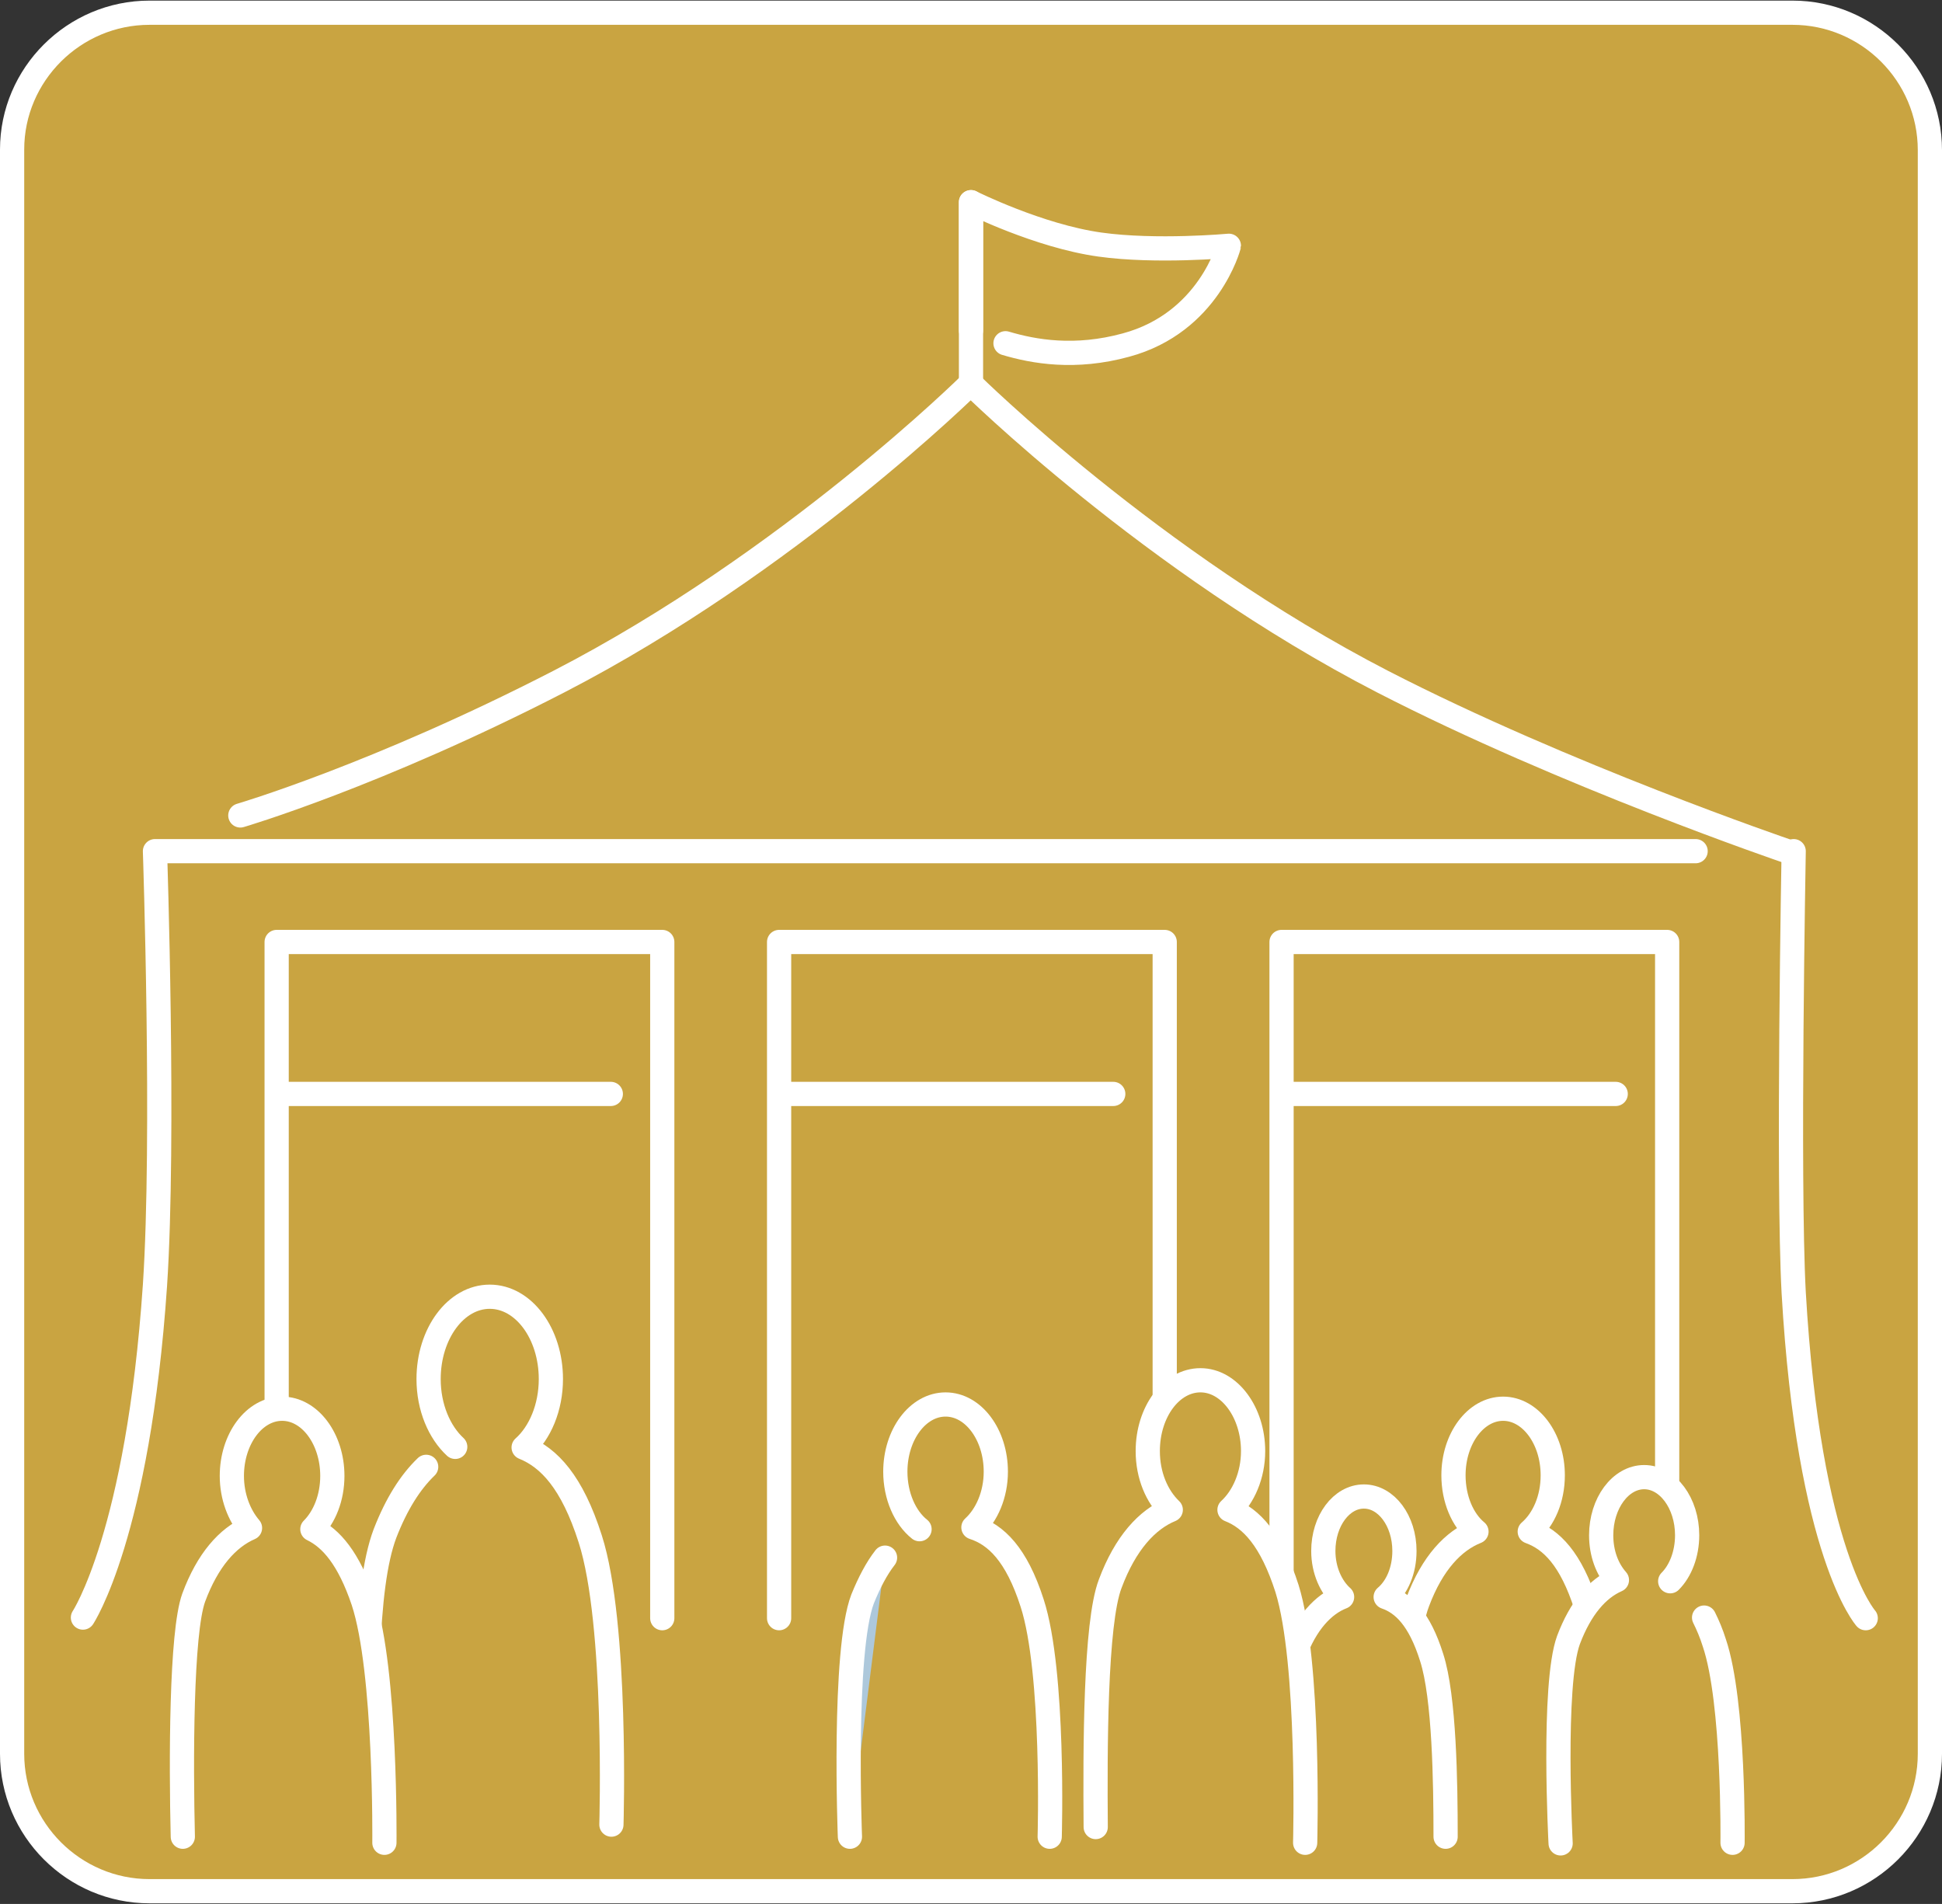 <?xml version="1.0" encoding="utf-8"?>
<!-- Generator: Adobe Illustrator 25.4.8, SVG Export Plug-In . SVG Version: 6.00 Build 0)  -->
<svg version="1.1" xmlns="http://www.w3.org/2000/svg" xmlns:xlink="http://www.w3.org/1999/xlink" x="0px" y="0px"
	 viewBox="0 0 320.8 314.5" style="enable-background:new 0 0 320.8 314.5;" xml:space="preserve">
<rect x="0" y="0" width="320.8" height="314.5" fill="#333333" stroke="none"/>
<style type="text/css">
	.st0{display:none;}
	.st1{display:inline;}
	.st2{fill:#C3CC80;}
	.st3{fill:none;stroke:#FFFFFF;stroke-width:4;stroke-linecap:round;stroke-linejoin:round;stroke-miterlimit:10;}
	.st4{fill:#C3CC80;stroke:#FFFFFF;stroke-width:4;stroke-linecap:round;stroke-linejoin:round;stroke-miterlimit:10;}
	.st5{fill:#ADC8DB;stroke:#FFFFFF;stroke-width:4;stroke-linecap:round;stroke-linejoin:round;stroke-miterlimit:10;}
	.st6{fill:none;stroke:#FFFFFF;stroke-width:5;stroke-linecap:round;stroke-linejoin:round;stroke-miterlimit:10;}
	.st7{fill:#C9A441;}
	.st8{fill:#C9A441;stroke:#FFFFFF;stroke-width:4;stroke-linecap:round;stroke-linejoin:round;stroke-miterlimit:10;}
	.st9{fill:#ADC8DB;}
</style>
<g id="レイヤー_1" class="st0">
	<g class="st1">
		<g>
			<path class="st2" d="M318.8,289.7c0,12.5-10.2,22.7-22.7,22.7H24.7C12.2,312.4,2,302.2,2,289.7v-265C2,12.3,12.2,2.1,24.7,2.1
				h271.4c12.5,0,22.7,10.2,22.7,22.7V289.7z"/>
			<path class="st3" d="M318.8,289.7c0,12.5-10.2,22.7-22.7,22.7H24.7C12.2,312.4,2,302.2,2,289.7v-265C2,12.3,12.2,2.1,24.7,2.1
				h271.4c12.5,0,22.7,10.2,22.7,22.7V289.7z"/>
		</g>
		<g>
			<rect x="21.3" y="26" class="st4" width="280.1" height="171.1"/>
			<g>
				<path class="st3" d="M75.3,26c0,0,13.4,32.9,2.5,65s-21.9,39.8-21.9,39.8"/>
				<path class="st3" d="M54.7,135c0,0,17.5,12.4,23.4,29.4c5.9,17,3.9,26.1,3.9,26.1"/>
				<path class="st3" d="M55.6,186.9c0,0,3.8-7.6,1.9-19.4c-1.9-11.8-9.4-18.5-9.4-18.5"/>
				<path class="st3" d="M42.5,115.3c0,0,14.4-16.4,17.8-34.3s0.9-40.7,0.9-40.7"/>
				<path class="st3" d="M42.5,54c0,0,1.9,9.1,0,20s-5,21.2-5,21.2"/>
			</g>
			<g>
				<path class="st3" d="M242.4,31.6c0,0-11.5,27.2-0.6,59.4s21.9,39.8,21.9,39.8"/>
				<path class="st3" d="M264.9,135c0,0-17.5,12.4-23.4,29.4c-5.9,17-3.4,30.6-3.4,30.6"/>
				<path class="st3" d="M264,186.9c0,0-3.8-7.6-1.9-19.4c1.9-11.8,9.4-18.5,9.4-18.5"/>
				<path class="st3" d="M277.1,115.3c0,0-14.4-16.4-17.8-34.3s-0.9-40.7-0.9-40.7"/>
				<path class="st3" d="M277.1,54c0,0-1.9,9.1,0,20s5,21.2,5,21.2"/>
			</g>
			<line class="st5" x1="74.1" y1="146" x2="249.8" y2="146"/>
			<g>
				<path class="st3" d="M133.6,71.8c0,0-6.2,7.3-23.2,7.2c-16.5-0.1-22.3-6.8-22.3-6.8"/>
				<path class="st3" d="M125.3,59.7c0,0-3.9,4-14.7,3.9C100.1,63.6,96.4,60,96.4,60"/>
				<path class="st3" d="M121.7,43.9c0,0-2.9,3.6-11,3.6c-7.8-0.1-10.6-3.4-10.6-3.4"/>
			</g>
			<g>
				<path class="st3" d="M183.6,71.8c0,0-6.2,7.3-23.2,7.2c-16.5-0.1-22.3-6.8-22.3-6.8"/>
				<path class="st3" d="M175.3,59.7c0,0-3.9,4-14.7,3.9c-10.5-0.1-14.2-3.7-14.2-3.7"/>
				<path class="st3" d="M171.6,43.9c0,0-2.9,3.6-11,3.6c-7.8-0.1-10.6-3.4-10.6-3.4"/>
			</g>
			<g>
				<path class="st3" d="M233.6,71.8c0,0-6.2,7.3-23.2,7.2c-16.5-0.1-22.3-6.8-22.3-6.8"/>
				<path class="st3" d="M225.3,59.7c0,0-3.9,4-14.7,3.9c-10.5-0.1-14.2-3.7-14.2-3.7"/>
				<path class="st3" d="M221.6,43.9c0,0-2.9,3.6-11,3.6c-7.8-0.1-10.6-3.4-10.6-3.4"/>
			</g>
		</g>
		<g>
			<g>
				<g>
					<g>
						<path class="st6" d="M49.5,229.9l0.8-6.8c0.3-3.1,3.2-5.6,6.3-5.6h12.8c3.1,0,6,2.5,6.3,5.6l0.8,6.8"/>
					</g>
					<g>
						<path class="st6" d="M98.7,229.9l0.8-6.8c0.3-3.1,3.2-5.6,6.3-5.6h12.8c3.1,0,6,2.5,6.3,5.6l0.8,6.8"/>
					</g>
					<g>
						<path class="st6" d="M147.9,229.9l0.8-6.8c0.3-3.1,3.2-5.6,6.3-5.6h12.8c3.1,0,6,2.5,6.3,5.6l0.8,6.8"/>
					</g>
					<g>
						<path class="st6" d="M197.1,229.9l0.8-6.8c0.3-3.1,3.2-5.6,6.3-5.6H217c3.1,0,6,2.5,6.3,5.6l0.8,6.8"/>
					</g>
					<g>
						<path class="st6" d="M246.3,229.9l0.8-6.8c0.3-3.1,3.2-5.6,6.3-5.6h12.8c3.1,0,6,2.5,6.3,5.6l0.8,6.8"/>
					</g>
				</g>
				<g>
					<path class="st6" d="M41.6,287.6l1.6-14.1c0.3-3.1,3.2-5.6,6.3-5.6h26.9c3.1,0,6,2.5,6.3,5.6l1.6,14.1"/>
				</g>
				<g>
					<path class="st6" d="M90.8,287.6l1.6-14.1c0.3-3.1,3.2-5.6,6.3-5.6h26.9c3.1,0,6,2.5,6.3,5.6l1.6,14.1"/>
				</g>
				<g>
					<path class="st6" d="M140,287.6l1.6-14.1c0.3-3.1,3.2-5.6,6.3-5.6h26.9c3.1,0,6,2.5,6.3,5.6l1.6,14.1"/>
				</g>
				<g>
					<path class="st6" d="M189.2,287.6l1.6-14.1c0.3-3.1,3.2-5.6,6.3-5.6H224c3.1,0,6,2.5,6.3,5.6l1.6,14.1"/>
				</g>
				<g>
					<path class="st6" d="M238.4,287.6l1.6-14.1c0.3-3.1,3.2-5.6,6.3-5.6h26.9c3.1,0,6,2.5,6.3,5.6l1.6,14.1"/>
				</g>
				<g>
					<path class="st6" d="M22.2,254.8l1-9.3c0.3-3.1,3.2-5.6,6.3-5.6h17.7c3.1,0,6,2.5,6.3,5.6l1,9.3"/>
				</g>
				<g>
					<path class="st6" d="M71.4,254.8l1-9.3c0.3-3.1,3.2-5.6,6.3-5.6h17.7c3.1,0,6,2.5,6.3,5.6l1,9.3"/>
				</g>
				<g>
					<path class="st6" d="M120.6,254.8l1-9.3c0.3-3.1,3.2-5.6,6.3-5.6h17.7c3.1,0,6,2.5,6.3,5.6l1,9.3"/>
				</g>
				<g>
					<path class="st6" d="M169.8,254.8l1-9.3c0.3-3.1,3.2-5.6,6.3-5.6h17.7c3.1,0,6,2.5,6.3,5.6l1,9.3"/>
				</g>
				<g>
					<path class="st6" d="M219,254.8l1-9.3c0.3-3.1,3.2-5.6,6.3-5.6H244c3.1,0,6,2.5,6.3,5.6l1,9.3"/>
				</g>
				<g>
					<path class="st6" d="M268.2,254.8l1-9.3c0.3-3.1,3.2-5.6,6.3-5.6h17.7c3.1,0,6,2.5,6.3,5.6l1,9.3"/>
				</g>
			</g>
		</g>
	</g>
</g>
<g id="レイヤー_2">
	<g>
		<g>
			<path class="st7" d="M318.8,289.7c0,12.5-10.2,22.7-22.7,22.7H24.7C12.2,312.4,2,302.2,2,289.7v-265C2,12.3,12.2,2.1,24.7,2.1
				h271.4c12.5,0,22.7,10.2,22.7,22.7V289.7z"/>
			<path class="st3" d="M318.8,289.7c0,12.5-10.2,22.7-22.7,22.7H24.7C12.2,312.4,2,302.2,2,289.7v-265C2,12.3,12.2,2.1,24.7,2.1
				h271.4c12.5,0,22.7,10.2,22.7,22.7V289.7z"/>
		</g>
		<g>
			<path class="st5" d="M280.1,140.6"/>
			<path class="st8" d="M308.2,267.3c0,0-9.4-10.5-11.9-53.8c-1-18.6,0-72.9,0-72.9"/>
			<path class="st8" d="M280.1,140.6H25.6c0,0,1.6,47.5,0,71.7c-2.8,41.2-11.9,54.9-11.9,54.9"/>
			<path class="st8" d="M39.7,134.7c0,0,22.5-6.6,52.6-22.1c38.2-19.7,68-49.2,68-49.2"/>
			<path class="st8" d="M295.2,140.6c0,0-36.7-12.5-66.8-28c-38.2-19.7-68-49.2-68-49.2"/>
			<path class="st8" d="M160.4,54.6V33.4c0,0,11.2,5.6,21.3,7c9.3,1.3,21.3,0.2,21.3,0.2S199.7,53.3,186,57
				c-8.4,2.3-15.2,1.1-19.9-0.3"/>
			<line class="st5" x1="160.4" y1="33.4" x2="160.4" y2="63.9"/>
			<g>
				<polyline class="st8" points="45.7,267.3 45.7,155.6 109.4,155.6 109.4,267.3 				"/>
				<line class="st5" x1="46.3" y1="180.7" x2="100.9" y2="180.7"/>
			</g>
			<g>
				<polyline class="st8" points="128.7,267.3 128.7,155.6 192.4,155.6 192.4,267.3 				"/>
				<line class="st5" x1="129.3" y1="180.7" x2="183.9" y2="180.7"/>
			</g>
			<g>
				<polyline class="st8" points="211.7,267.3 211.7,155.6 275.4,155.6 275.4,253.8 				"/>
				<line class="st5" x1="212.3" y1="180.7" x2="266.9" y2="180.7"/>
			</g>
		</g>
		<path class="st8" d="M262,265.3c-2.5-7.8-5.7-11-9.3-12.3c2.3-2,3.8-5.4,3.8-9.3c0-6.1-3.7-11-8.2-11c-4.5,0-8.2,4.9-8.2,11
			c0,3.9,1.5,7.4,3.8,9.3c-3.8,1.5-7.3,5.2-9.7,11.6c-3.3,8.5-2.2,33.2-2.2,33.2"/>
		<path class="st5" d="M238.8,303.4"/>
		<path class="st8" d="M238.8,303.4c0-9-0.2-23.1-2.3-29.6c-2-6.4-4.7-9-7.6-10c1.9-1.6,3.1-4.4,3.1-7.6c0-5-3-9-6.7-9
			c-3.7,0-6.7,4-6.7,9c0,3.2,1.3,6,3.1,7.6c-3.1,1.2-6,4.3-7.9,9.5c-2.7,7-1.8,22.8-1.8,22.8"/>
		<path class="st5" d="M146.2,257.3"/>
		<path class="st8" d="M173.4,303.4c0,0,0.8-27.2-2.9-38.6c-2.6-8.1-6-11.3-9.7-12.5c2.2-2,3.7-5.4,3.7-9.2c0-6.1-3.7-11.1-8.3-11.1
			s-8.3,5-8.3,11.1c0,4,1.6,7.6,4,9.5"/>
		<path class="st5" d="M146.2,257.3c-1.4,1.8-2.6,4.1-3.7,6.8c-3.3,8.6-2.1,39.3-2.1,39.3"/>
		<path class="st3" d="M70.4,242.3c-2.6,2.5-4.9,6.1-6.8,11c-3.4,9-3.2,28.2-2.6,48.4"/>
		<path class="st8" d="M101,301.4c0,0,1-33.2-3.5-47.2c-3-9.4-6.8-13.4-11-15.1c2.7-2.4,4.5-6.6,4.5-11.3c0-7.5-4.5-13.6-10.1-13.6
			s-10.1,6.1-10.1,13.6c0,4.7,1.8,8.8,4.4,11.2"/>
		<path class="st8" d="M63.5,304.4c0,0,0.3-28.4-3.5-39.9c-2.4-7.1-5.3-10.4-8.4-11.9c2-2,3.3-5.2,3.3-8.8c0-6.1-3.7-11.1-8.3-11.1
			s-8.3,5-8.3,11.1c0,3.4,1.2,6.5,3,8.6c-3.7,1.6-7,5.3-9.3,11.5c-2.1,5.8-2.1,27.2-1.8,39.5"/>
		<path class="st5" d="M37.2,299.1"/>
		<path class="st8" d="M215.6,304.4c0,0,0.8-29.8-3-42c-2.6-8.1-5.9-11.6-9.5-13c2.3-2.1,3.9-5.7,3.9-9.7c0-6.4-3.9-11.7-8.7-11.7
			c-4.8,0-8.7,5.2-8.7,11.7c0,4,1.5,7.5,3.8,9.7c-3.9,1.6-7.5,5.5-10,12.2c-2.5,6.5-2.5,27.5-2.4,40.2"/>
		<path class="st5" d="M286.2,304.4c0,0,0.3-23.2-3-33c-0.5-1.6-1.1-3-1.7-4.2"/>
		<path class="st8" d="M275.9,261.2c1.7-1.7,2.8-4.5,2.8-7.6c0-5.3-3.2-9.6-7.1-9.6c-3.9,0-7.1,4.3-7.1,9.6c0,3,1,5.6,2.6,7.4
			c-3.2,1.4-6,4.6-8,9.9c-2.7,7.4-1.3,33.6-1.3,33.6"/>
	</g>
</g>
<g id="レイヤー_3" class="st0">
	<g class="st1">
		<g>
			<path class="st9" d="M318.8,289.6c0,12.5-10.2,22.7-22.7,22.7H24.7C12.2,312.3,2,302.1,2,289.6v-265C2,12.2,12.2,2,24.7,2h271.4
				c12.5,0,22.7,10.2,22.7,22.7V289.6z"/>
			<path class="st3" d="M318.8,289.6c0,12.5-10.2,22.7-22.7,22.7H24.7C12.2,312.3,2,302.1,2,289.6v-265C2,12.2,12.2,2,24.7,2h271.4
				c12.5,0,22.7,10.2,22.7,22.7V289.6z"/>
		</g>
		<g>
			<path class="st5" d="M119.4,239.2"/>
			<polyline class="st6" points="166,302.4 166,233.5 184.3,233.5 194.2,216.1 95.8,216.4 104.7,233.5 132.6,233.5 			"/>
			<path class="st5" d="M113.8,241.6l-37.4,16.1l-1.1-2.4c0,0-21.6,9.1-26.5,11.2c-4.9,2.1-4.6,4.4-3.8,6.2c0.8,1.8,1.6,3.6,2.3,5.2
				c0.7,1.6,2.7,2,7.9-0.2c5.2-2.3,25.5-10.2,25.5-10.2l-1.3-3l64-27.6v75.5"/>
			<polyline class="st5" points="222.8,210.3 244,210.3 244,181.5 229.5,181.5 			"/>
			<path class="st5" d="M250.8,214.6"/>
			<polyline class="st5" points="250.8,212.3 281,221.1 281,173.1 244,181.5 244,210.3 			"/>
			<path class="st5" d="M63,218 M63,218h160.1v-41.8H215h-15.6l-11.1-16.4h66.3V148h-37.8v-28H111.3l-23.3,23v-13.8l-32.9-0.3V218
				 M199.2,148 M199.2,148h-18.8l-3.3-4.9h-71.1l12-14.1h89.5V148"/>
			<path class="st5" d="M293.2,165.1c5.3,0,5.9-3.6,5.9-6.9c0-3.3,0-7.2,0-10.2c0-3-1.6-4.9-7.2-4.9c-5.6,0-46.4-0.3-46.4-0.3v22.4
				c0,0,26.2,0,40,0"/>
			<path class="st5" d="M285.4,165.1"/>
		</g>
		<g>
			<g>
				<path class="st5" d="M43,12.5c0,0-12.2-3.5-23.7,12.2c-10,13.7-4.8,25.8-4.8,25.8l34,33.5"/>
				<path class="st5" d="M47.3,15"/>
				<line class="st5" x1="83.7" y1="38.1" x2="47.3" y2="15"/>
				<polygon class="st5" points="46.3,65.2 34.2,102.2 68,107.2 73.4,73.6 				"/>
				<polyline class="st5" points="117.4,60.7 81.4,49 62.3,75 94.8,98.5 113.2,67.7 				"/>
				<path class="st5" d="M113.2,67.7"/>
				<polygon class="st5" points="75.6,40.9 48.2,27.3 21,70.7 48.1,80.7 				"/>
				<polygon class="st5" points="88.5,54 119.1,33.6 91.1,9 67.5,43.3 				"/>
				<path class="st5" d="M58.2,47.4c0,0,17.6-17.2,29.3-9.8c11.1,7.1,3.3,24.3-5.3,34.5c-8.6,10.2-24.5,20-33.7,11.9
					S48.1,57.9,58.2,47.4z"/>
			</g>
			<path class="st5" d="M78.5,40c0,0,4.9,12.7-8.3,27.1s-22.8,9.4-22.8,9.4"/>
		</g>
		<g>
			<g>
				<path class="st5" d="M295.2,47.6"/>
				<polyline class="st5" points="295.2,47.6 305.3,91.2 220.8,110.8 209.1,60.3 293.6,40.7 				"/>
				<path class="st5" d="M210.9,46.9"/>
				<polyline class="st5" points="210.9,46.9 281.4,11.2 286.5,21.1 209.1,60.3 204.1,50.3 				"/>
				<g>
					<line class="st5" x1="224" y1="72.2" x2="284.9" y2="58.1"/>
					<line class="st5" x1="226.4" y1="82.4" x2="287.2" y2="68.3"/>
					<line class="st5" x1="229.1" y1="94.2" x2="290" y2="80.1"/>
				</g>
			</g>
			<line class="st5" x1="276.4" y1="13.7" x2="269.9" y2="29.5"/>
			<line class="st5" x1="259.3" y1="22.4" x2="252.8" y2="38.2"/>
			<line class="st5" x1="242.2" y1="31" x2="235.6" y2="46.9"/>
			<line class="st5" x1="225" y1="39.7" x2="218.5" y2="55.5"/>
		</g>
		<line class="st5" x1="178.8" y1="159.8" x2="91.3" y2="159.8"/>
		<line class="st5" x1="107" y1="178.7" x2="63" y2="178.7"/>
		<line class="st5" x1="164.3" y1="233.5" x2="154.4" y2="233.5"/>
		<line class="st5" x1="144" y1="292.4" x2="156.7" y2="292.4"/>
		<g>
			<path class="st6" d="M167.7,266.6c40.1,2.8,71.2,22.6,71.2,37.3"/>
			<path class="st6" d="M77.5,303.9c0-12.8,23.5-29.4,56-35.4"/>
		</g>
	</g>
</g>
</svg>
